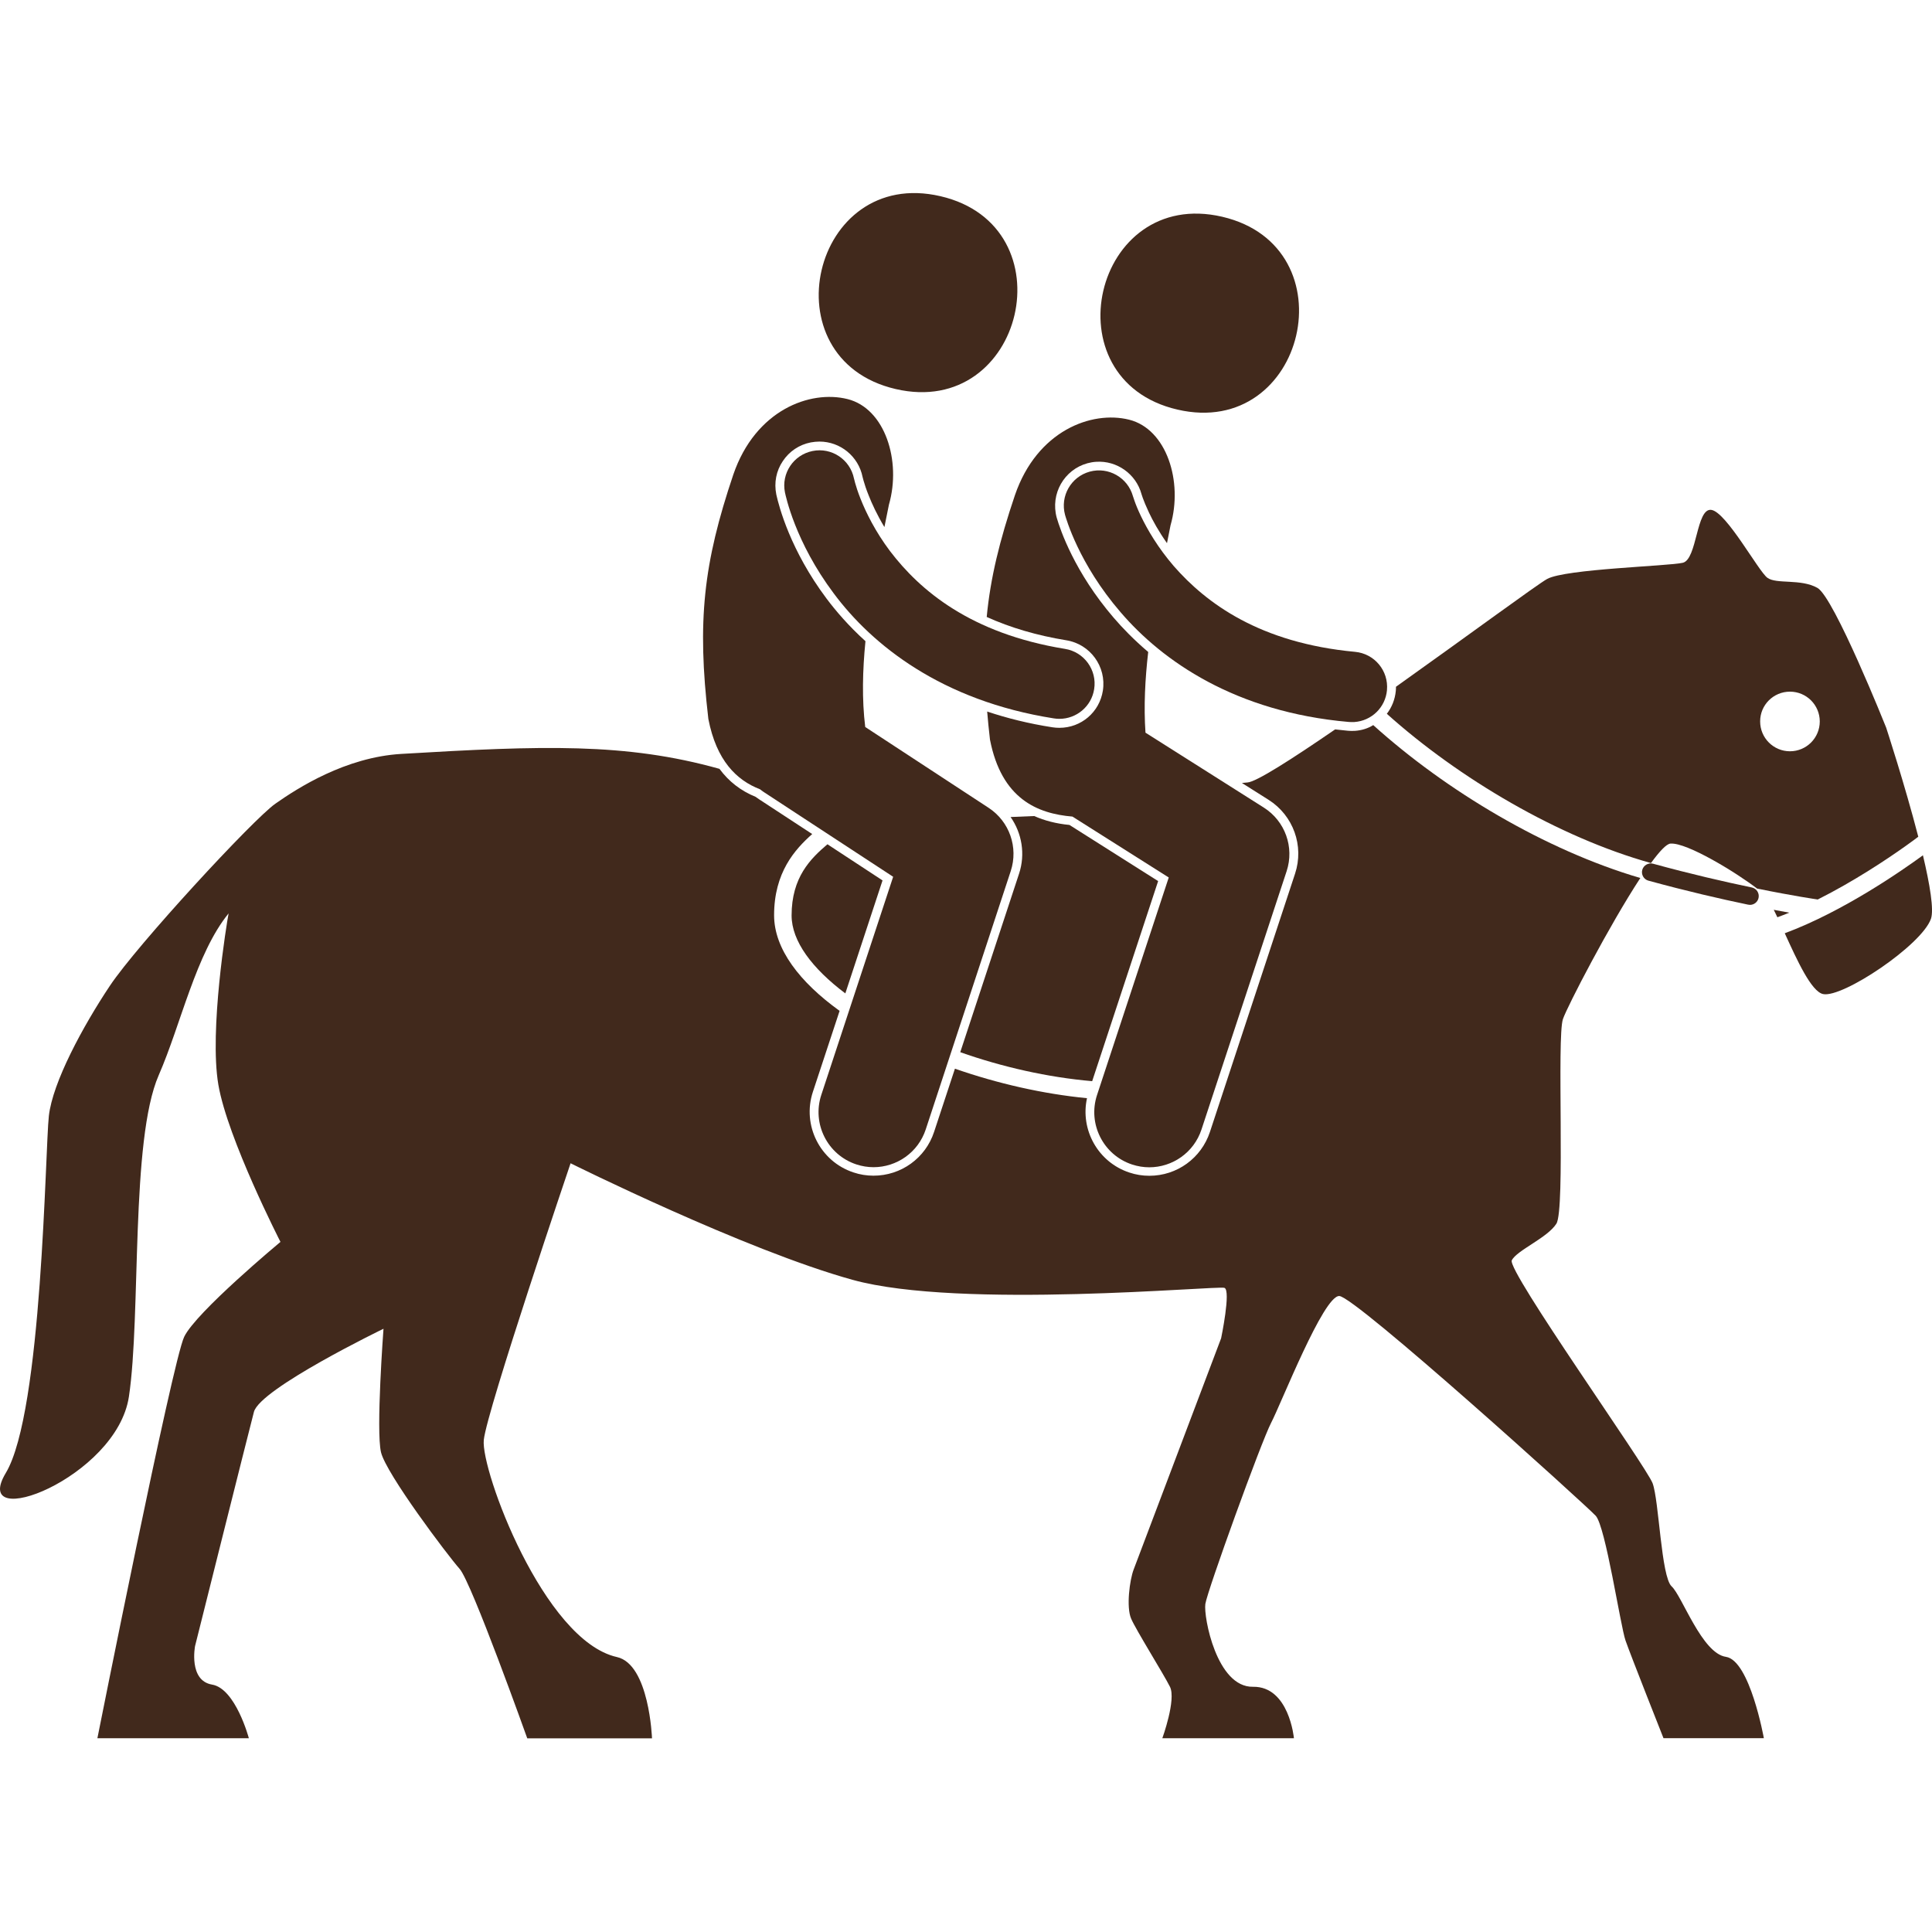 <?xml version="1.0" encoding="UTF-8"?> <svg xmlns="http://www.w3.org/2000/svg" viewBox="0 0 100 100" fill-rule="evenodd"><path d="m70.133 37.828c-0.121 0.008-0.242 0.008-0.363-0.004-0.227-0.02-0.445-0.043-0.664-0.07-2.258 1.551-4.09 2.723-4.535 2.746-0.062 0.004-0.16 0.012-0.289 0.027l1.379 0.871c1.281 0.812 1.848 2.383 1.371 3.824l-4.406 13.367c-0.449 1.359-1.707 2.269-3.137 2.269-0.352 0-0.699-0.055-1.035-0.168-1.621-0.535-2.551-2.215-2.191-3.848-2.266-0.219-4.633-0.758-6.836-1.527l-1.078 3.269c-0.445 1.359-1.707 2.269-3.137 2.269-0.352 0-0.699-0.055-1.035-0.168-1.73-0.57-2.672-2.441-2.102-4.172l1.383-4.191c-2.066-1.488-3.391-3.207-3.391-4.949 0-2.211 1.07-3.402 1.973-4.203l-2.758-1.805c-0.059-0.039-0.113-0.078-0.172-0.121-0.762-0.309-1.387-0.793-1.871-1.449-4.852-1.359-9.156-1.207-16.469-0.773-2.887 0.172-5.363 1.766-6.519 2.578s-7.16 7.316-8.562 9.422c-1.406 2.106-2.965 5-3.16 6.738-0.195 1.738-0.332 15.32-2.227 18.477-1.895 3.16 5.738 0.262 6.371-3.949 0.633-4.211 0.07-13.266 1.543-16.637 1.152-2.637 1.926-6.301 3.617-8.375-0.098 0.492-1.008 6.066-0.531 8.867 0.48 2.801 3.215 8.137 3.215 8.137s-4.375 3.637-4.984 4.914c-0.609 1.273-4.492 20.777-4.492 20.777h7.84s-0.684-2.574-1.906-2.777c-1.223-0.207-0.879-1.992-0.879-1.992s2.731-10.91 3.047-12.121c0.316-1.211 6.707-4.305 6.707-4.305s-0.395 5.277-0.129 6.394c0.27 1.117 3.449 5.336 4.07 6.035 0.621 0.703 3.5 8.77 3.5 8.77h6.457s-0.137-3.832-1.816-4.207c-3.789-0.844-7.055-9.688-6.891-11.238 0.164-1.551 4.492-14.32 4.492-14.32s9.031 4.496 14.602 6.035c5.566 1.539 18.895 0.285 19.242 0.414s-0.172 2.609-0.172 2.609-4.32 11.426-4.527 11.969c-0.207 0.539-0.391 1.953-0.129 2.547 0.258 0.598 1.676 2.856 2.008 3.523 0.332 0.664-0.395 2.664-0.395 2.664h6.812s-0.246-2.695-2.121-2.664c-1.875 0.035-2.562-3.613-2.465-4.285 0.098-0.672 2.887-8.383 3.406-9.379 0.52-0.996 2.707-6.586 3.527-6.562 0.82 0.023 12.762 10.82 13.273 11.375 0.512 0.555 1.277 5.691 1.543 6.457 0.266 0.766 1.965 5.055 1.965 5.055h5.195s-0.723-4.031-1.965-4.211c-1.242-0.18-2.266-3.152-2.809-3.648-0.543-0.496-0.652-4.449-0.984-5.336-0.332-0.883-7.547-11.012-7.289-11.539 0.262-0.523 1.844-1.16 2.309-1.898 0.465-0.738 0.012-9.652 0.34-10.594 0.23-0.664 2.394-4.84 4.004-7.297-4.914-1.445-10.047-4.508-13.824-7.914-0.273 0.172-0.598 0.273-0.945 0.297z" fill="#41291c"></path><path d="m71.781 36.945c3.738 3.352 8.883 6.387 13.672 7.727 0.441-0.605 0.805-0.996 1.012-1.008 0.852-0.062 3.398 1.496 4.481 2.328 1.902 0.387 3.094 0.559 3.098 0.559 0.012 0.004 0.027 0.008 0.039 0.008 1.875-0.941 3.602-2.094 4.535-2.758 0.336-0.238 0.566-0.41 0.672-0.492-0.699-2.707-1.664-5.652-1.664-5.652s-2.691-6.738-3.555-7.227c-0.863-0.488-2.121-0.18-2.59-0.523s-2.125-3.41-2.906-3.516-0.727 2.562-1.473 2.738c-0.746 0.176-6.062 0.316-7.019 0.836-0.488 0.266-4.164 2.977-7.828 5.582 0 0.07 0 0.141-0.008 0.211-0.043 0.449-0.207 0.855-0.465 1.188zm20.867-1.145c0.852 0 1.543 0.691 1.543 1.543s-0.691 1.543-1.543 1.543c-0.852 0-1.543-0.691-1.543-1.543-0.004-0.852 0.688-1.543 1.543-1.543z" fill="#41291c"></path><path d="m94.363 51.453c1.008 0.211 5.098-2.527 5.582-3.894 0.164-0.469-0.055-1.773-0.414-3.289-1.055 0.77-4.117 2.91-7.152 4.035 0.641 1.406 1.375 3.019 1.984 3.148z" fill="#41291c"></path><path d="m91.809 47.09c0.062 0.121 0.125 0.25 0.188 0.387 0.203-0.074 0.41-0.152 0.613-0.238-0.238-0.043-0.508-0.094-0.801-0.148z" fill="#41291c"></path><path d="m63.262 11.219c6.652 1.551 4.328 11.531-2.324 9.98-6.656-1.547-4.332-11.531 2.324-9.98" fill="#41291c"></path><path d="m59.945 45.605l-4.59-2.906c-0.684-0.066-1.289-0.223-1.824-0.461-0.402 0.02-0.812 0.035-1.223 0.051 0.586 0.836 0.773 1.922 0.438 2.934l-3.043 9.238c2.16 0.762 4.519 1.301 6.828 1.5z" fill="#41291c"></path><path d="m42.828 43.699c-0.871 0.742-1.855 1.703-1.855 3.684 0 1.332 1.066 2.746 2.781 4.035l1.926-5.848z" fill="#41291c"></path><path d="m90.578 46.836c0.211 0 0.402-0.148 0.445-0.363 0.051-0.246-0.105-0.488-0.355-0.539-1.414-0.293-3.176-0.699-5.102-1.227-0.242-0.066-0.492 0.074-0.562 0.316-0.066 0.242 0.074 0.488 0.312 0.559h0.004c1.949 0.535 3.727 0.945 5.156 1.242 0.039 0.008 0.07 0.012 0.102 0.012z" fill="#41291c"></path><path d="m48.68 10.156c6.656 1.547 4.332 11.531-2.324 9.98s-4.332-11.531 2.324-9.98" fill="#41291c"></path><path d="m57.656 31.988c-2.035-2.363-2.781-4.574-2.961-5.195-0.336-1.23 0.383-2.484 1.594-2.816 0.145-0.039 0.297-0.066 0.445-0.074 1.074-0.074 2.062 0.629 2.348 1.664v0.004l0.008 0.023c0.012 0.035 0.031 0.094 0.059 0.176 0.059 0.164 0.164 0.426 0.32 0.758 0.195 0.414 0.5 0.973 0.934 1.586 0.066-0.32 0.129-0.629 0.184-0.926 0.652-2.266-0.203-4.981-2.144-5.465-1.945-0.484-4.766 0.57-5.91 3.906-0.797 2.359-1.27 4.293-1.461 6.305 1.227 0.555 2.594 0.957 4.121 1.207 1.238 0.199 2.086 1.367 1.891 2.609-0.176 1.113-1.121 1.922-2.25 1.922-0.117 0-0.238-0.008-0.359-0.027-1.23-0.191-2.356-0.473-3.379-0.816 0.039 0.469 0.086 0.949 0.145 1.453 0.598 3.07 2.453 3.832 4.269 3.984l4.984 3.152-3.711 11.258c-0.492 1.492 0.32 3.106 1.812 3.598 0.297 0.098 0.598 0.145 0.891 0.145 1.195 0 2.309-0.758 2.703-1.957l4.406-13.367c0.41-1.242-0.078-2.598-1.184-3.297l-6.121-3.875c-0.094-1.363-0.02-2.781 0.141-4.176-0.746-0.637-1.336-1.246-1.773-1.758z" fill="#41291c"></path><path d="m52.316 45.086c0.402-1.227-0.066-2.566-1.145-3.273l-6.387-4.184c-0.176-1.43-0.137-2.941 0.012-4.441-0.883-0.801-1.543-1.578-2.012-2.203-1.871-2.496-2.461-4.754-2.602-5.387-0.125-0.617-0.004-1.227 0.336-1.73 0.336-0.508 0.852-0.852 1.449-0.969 0.148-0.027 0.301-0.043 0.449-0.043 1.082 0 2.019 0.77 2.231 1.832 0.012 0.047 0.027 0.109 0.051 0.191 0.047 0.168 0.133 0.441 0.27 0.777 0.164 0.418 0.426 0.988 0.809 1.625 0.082-0.402 0.16-0.793 0.234-1.16 0.652-2.266-0.203-4.981-2.144-5.465-1.945-0.484-4.766 0.57-5.91 3.906-1.551 4.598-1.883 7.586-1.293 12.648 0.418 2.16 1.461 3.176 2.676 3.644 0.062 0.047 0.125 0.098 0.191 0.141l6.699 4.387-3.719 11.289c-0.492 1.492 0.32 3.106 1.812 3.598 0.297 0.098 0.598 0.145 0.891 0.145 1.195 0 2.309-0.758 2.703-1.957z" fill="#41291c"></path><path d="m44.543 25.82c-0.141-0.352-0.23-0.637-0.281-0.82-0.027-0.094-0.043-0.16-0.051-0.199-0.004-0.012-0.004-0.023-0.008-0.027-0.199-0.988-1.156-1.629-2.144-1.43-0.988 0.199-1.629 1.156-1.43 2.144 0.039 0.172 0.523 2.555 2.523 5.223 1.984 2.668 5.578 5.559 11.395 6.473 0.098 0.016 0.195 0.023 0.289 0.023 0.879 0 1.656-0.637 1.797-1.535 0.16-0.992-0.52-1.93-1.512-2.086-4.891-0.797-7.508-3.031-9.055-5.062-0.766-1.02-1.242-1.996-1.523-2.703z" fill="#41291c"></path><path d="m71.789 35.719c0.09-1.004-0.648-1.887-1.652-1.98-4.934-0.461-7.695-2.512-9.379-4.434-0.832-0.965-1.375-1.906-1.703-2.59-0.164-0.34-0.273-0.617-0.336-0.801-0.031-0.09-0.055-0.156-0.066-0.195-0.008-0.02-0.008-0.031-0.012-0.035-0.27-0.965-1.266-1.535-2.234-1.273-0.973 0.266-1.543 1.266-1.281 2.238 0.051 0.168 0.699 2.516 2.875 5.039 2.16 2.523 5.941 5.168 11.809 5.68 0.098 0.008 0.195 0.008 0.289 0.004 0.883-0.059 1.609-0.746 1.691-1.652z" fill="#41291c"></path></svg> 